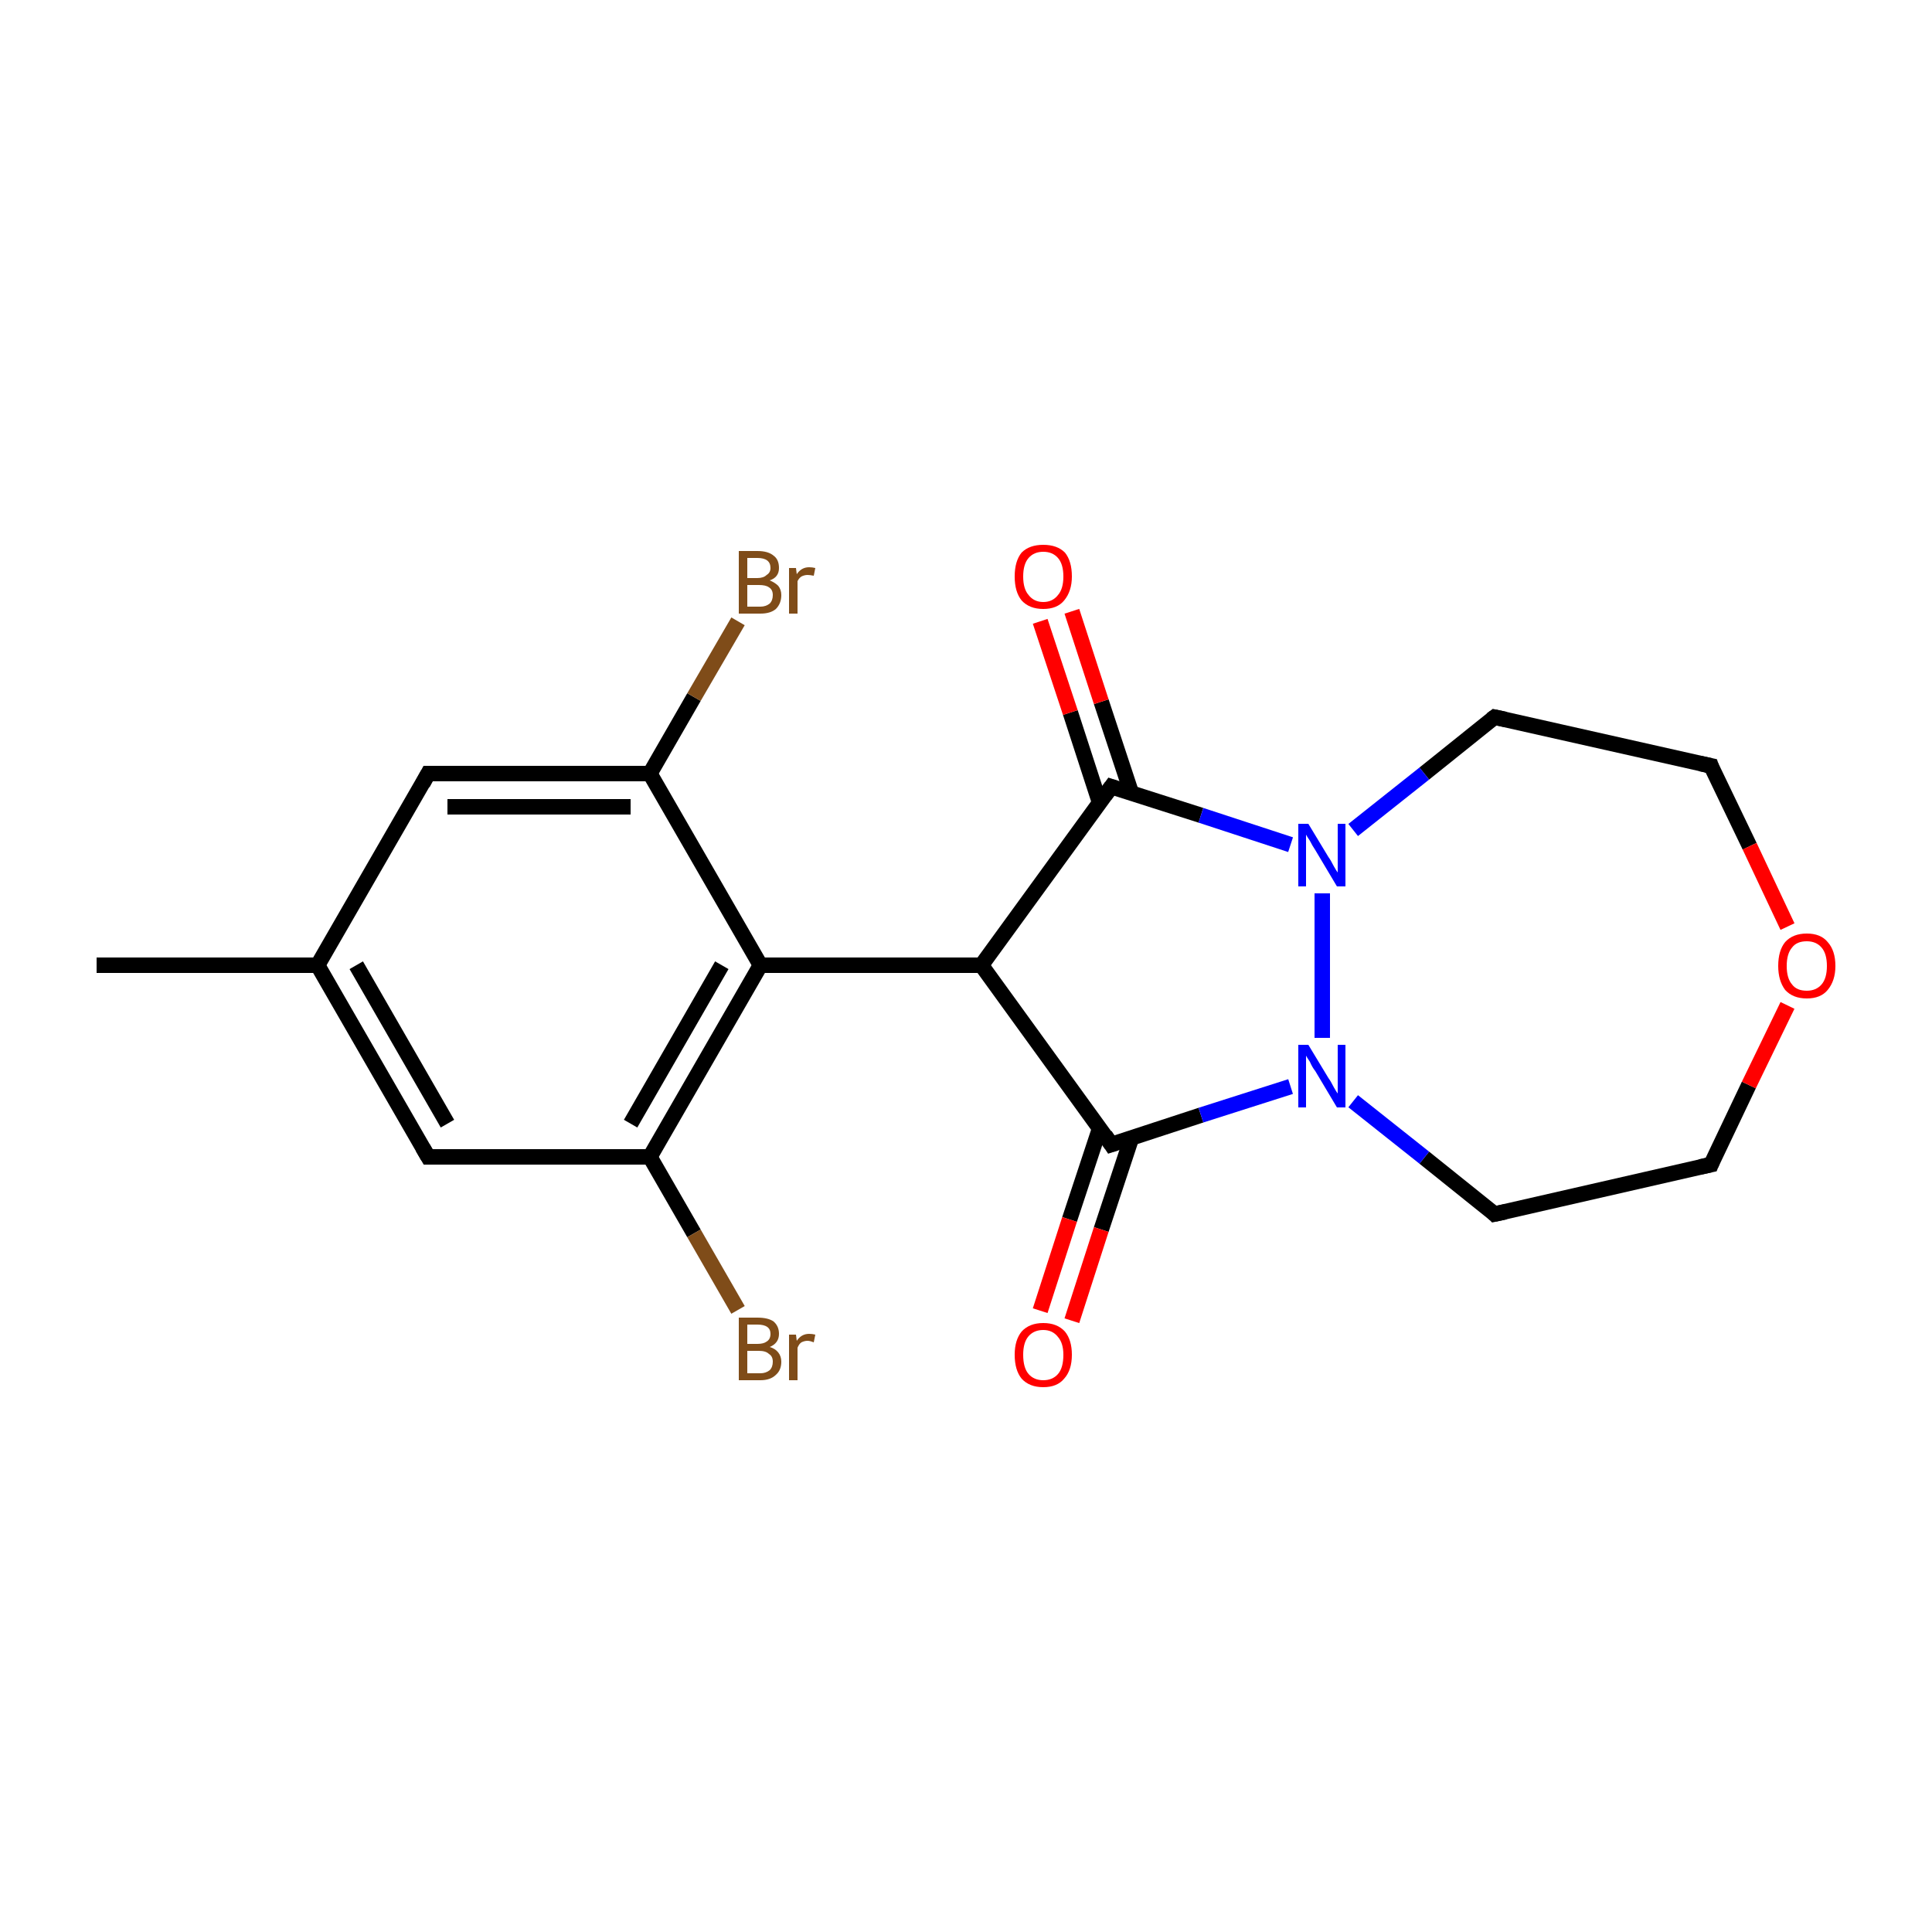 <?xml version='1.0' encoding='iso-8859-1'?>
<svg version='1.1' baseProfile='full'
              xmlns='http://www.w3.org/2000/svg'
                      xmlns:rdkit='http://www.rdkit.org/xml'
                      xmlns:xlink='http://www.w3.org/1999/xlink'
                  xml:space='preserve'
width='250px' height='250px' viewBox='0 0 250 250'>
<!-- END OF HEADER -->
<rect style='opacity:1.0;fill:#FFFFFF;stroke:none' width='250.0' height='250.0' x='0.0' y='0.0'> </rect>
<path class='bond-0 atom-0 atom-7' d='M 12.5,124.9 L 41.1,124.9' style='fill:none;fill-rule:evenodd;stroke:#000000;stroke-width:2.0px;stroke-linecap:butt;stroke-linejoin:miter;stroke-opacity:1' />
<path class='bond-1 atom-1 atom-3' d='M 193.4,157.1 L 221.4,150.7' style='fill:none;fill-rule:evenodd;stroke:#000000;stroke-width:2.0px;stroke-linecap:butt;stroke-linejoin:miter;stroke-opacity:1' />
<path class='bond-2 atom-1 atom-16' d='M 193.4,157.1 L 184.3,149.8' style='fill:none;fill-rule:evenodd;stroke:#000000;stroke-width:2.0px;stroke-linecap:butt;stroke-linejoin:miter;stroke-opacity:1' />
<path class='bond-2 atom-1 atom-16' d='M 184.3,149.8 L 175.1,142.5' style='fill:none;fill-rule:evenodd;stroke:#0000FF;stroke-width:2.0px;stroke-linecap:butt;stroke-linejoin:miter;stroke-opacity:1' />
<path class='bond-3 atom-2 atom-4' d='M 193.4,92.8 L 221.4,99.1' style='fill:none;fill-rule:evenodd;stroke:#000000;stroke-width:2.0px;stroke-linecap:butt;stroke-linejoin:miter;stroke-opacity:1' />
<path class='bond-4 atom-2 atom-17' d='M 193.4,92.8 L 184.3,100.1' style='fill:none;fill-rule:evenodd;stroke:#000000;stroke-width:2.0px;stroke-linecap:butt;stroke-linejoin:miter;stroke-opacity:1' />
<path class='bond-4 atom-2 atom-17' d='M 184.3,100.1 L 175.1,107.4' style='fill:none;fill-rule:evenodd;stroke:#0000FF;stroke-width:2.0px;stroke-linecap:butt;stroke-linejoin:miter;stroke-opacity:1' />
<path class='bond-5 atom-3 atom-20' d='M 221.4,150.7 L 226.3,140.4' style='fill:none;fill-rule:evenodd;stroke:#000000;stroke-width:2.0px;stroke-linecap:butt;stroke-linejoin:miter;stroke-opacity:1' />
<path class='bond-5 atom-3 atom-20' d='M 226.3,140.4 L 231.3,130.1' style='fill:none;fill-rule:evenodd;stroke:#FF0000;stroke-width:2.0px;stroke-linecap:butt;stroke-linejoin:miter;stroke-opacity:1' />
<path class='bond-6 atom-4 atom-20' d='M 221.4,99.1 L 226.4,109.5' style='fill:none;fill-rule:evenodd;stroke:#000000;stroke-width:2.0px;stroke-linecap:butt;stroke-linejoin:miter;stroke-opacity:1' />
<path class='bond-6 atom-4 atom-20' d='M 226.4,109.5 L 231.3,119.9' style='fill:none;fill-rule:evenodd;stroke:#FF0000;stroke-width:2.0px;stroke-linecap:butt;stroke-linejoin:miter;stroke-opacity:1' />
<path class='bond-7 atom-5 atom-7' d='M 55.4,149.7 L 41.1,124.9' style='fill:none;fill-rule:evenodd;stroke:#000000;stroke-width:2.0px;stroke-linecap:butt;stroke-linejoin:miter;stroke-opacity:1' />
<path class='bond-7 atom-5 atom-7' d='M 57.9,145.4 L 46.1,124.9' style='fill:none;fill-rule:evenodd;stroke:#000000;stroke-width:2.0px;stroke-linecap:butt;stroke-linejoin:miter;stroke-opacity:1' />
<path class='bond-8 atom-5 atom-8' d='M 55.4,149.7 L 84.1,149.7' style='fill:none;fill-rule:evenodd;stroke:#000000;stroke-width:2.0px;stroke-linecap:butt;stroke-linejoin:miter;stroke-opacity:1' />
<path class='bond-9 atom-6 atom-7' d='M 55.4,100.1 L 41.1,124.9' style='fill:none;fill-rule:evenodd;stroke:#000000;stroke-width:2.0px;stroke-linecap:butt;stroke-linejoin:miter;stroke-opacity:1' />
<path class='bond-10 atom-6 atom-9' d='M 55.4,100.1 L 84.1,100.1' style='fill:none;fill-rule:evenodd;stroke:#000000;stroke-width:2.0px;stroke-linecap:butt;stroke-linejoin:miter;stroke-opacity:1' />
<path class='bond-10 atom-6 atom-9' d='M 57.9,104.4 L 81.6,104.4' style='fill:none;fill-rule:evenodd;stroke:#000000;stroke-width:2.0px;stroke-linecap:butt;stroke-linejoin:miter;stroke-opacity:1' />
<path class='bond-11 atom-8 atom-10' d='M 84.1,149.7 L 98.4,124.9' style='fill:none;fill-rule:evenodd;stroke:#000000;stroke-width:2.0px;stroke-linecap:butt;stroke-linejoin:miter;stroke-opacity:1' />
<path class='bond-11 atom-8 atom-10' d='M 81.6,145.4 L 93.4,124.9' style='fill:none;fill-rule:evenodd;stroke:#000000;stroke-width:2.0px;stroke-linecap:butt;stroke-linejoin:miter;stroke-opacity:1' />
<path class='bond-12 atom-8 atom-14' d='M 84.1,149.7 L 89.8,159.6' style='fill:none;fill-rule:evenodd;stroke:#000000;stroke-width:2.0px;stroke-linecap:butt;stroke-linejoin:miter;stroke-opacity:1' />
<path class='bond-12 atom-8 atom-14' d='M 89.8,159.6 L 95.5,169.5' style='fill:none;fill-rule:evenodd;stroke:#7F4C19;stroke-width:2.0px;stroke-linecap:butt;stroke-linejoin:miter;stroke-opacity:1' />
<path class='bond-13 atom-9 atom-10' d='M 84.1,100.1 L 98.4,124.9' style='fill:none;fill-rule:evenodd;stroke:#000000;stroke-width:2.0px;stroke-linecap:butt;stroke-linejoin:miter;stroke-opacity:1' />
<path class='bond-14 atom-9 atom-15' d='M 84.1,100.1 L 89.8,90.2' style='fill:none;fill-rule:evenodd;stroke:#000000;stroke-width:2.0px;stroke-linecap:butt;stroke-linejoin:miter;stroke-opacity:1' />
<path class='bond-14 atom-9 atom-15' d='M 89.8,90.2 L 95.5,80.4' style='fill:none;fill-rule:evenodd;stroke:#7F4C19;stroke-width:2.0px;stroke-linecap:butt;stroke-linejoin:miter;stroke-opacity:1' />
<path class='bond-15 atom-10 atom-11' d='M 98.4,124.9 L 127.0,124.9' style='fill:none;fill-rule:evenodd;stroke:#000000;stroke-width:2.0px;stroke-linecap:butt;stroke-linejoin:miter;stroke-opacity:1' />
<path class='bond-16 atom-11 atom-12' d='M 127.0,124.9 L 143.8,148.1' style='fill:none;fill-rule:evenodd;stroke:#000000;stroke-width:2.0px;stroke-linecap:butt;stroke-linejoin:miter;stroke-opacity:1' />
<path class='bond-17 atom-11 atom-13' d='M 127.0,124.9 L 143.8,101.8' style='fill:none;fill-rule:evenodd;stroke:#000000;stroke-width:2.0px;stroke-linecap:butt;stroke-linejoin:miter;stroke-opacity:1' />
<path class='bond-18 atom-12 atom-16' d='M 143.8,148.1 L 155.4,144.3' style='fill:none;fill-rule:evenodd;stroke:#000000;stroke-width:2.0px;stroke-linecap:butt;stroke-linejoin:miter;stroke-opacity:1' />
<path class='bond-18 atom-12 atom-16' d='M 155.4,144.3 L 167.0,140.6' style='fill:none;fill-rule:evenodd;stroke:#0000FF;stroke-width:2.0px;stroke-linecap:butt;stroke-linejoin:miter;stroke-opacity:1' />
<path class='bond-19 atom-12 atom-18' d='M 142.3,146.0 L 138.4,157.8' style='fill:none;fill-rule:evenodd;stroke:#000000;stroke-width:2.0px;stroke-linecap:butt;stroke-linejoin:miter;stroke-opacity:1' />
<path class='bond-19 atom-12 atom-18' d='M 138.4,157.8 L 134.6,169.6' style='fill:none;fill-rule:evenodd;stroke:#FF0000;stroke-width:2.0px;stroke-linecap:butt;stroke-linejoin:miter;stroke-opacity:1' />
<path class='bond-19 atom-12 atom-18' d='M 146.4,147.3 L 142.5,159.1' style='fill:none;fill-rule:evenodd;stroke:#000000;stroke-width:2.0px;stroke-linecap:butt;stroke-linejoin:miter;stroke-opacity:1' />
<path class='bond-19 atom-12 atom-18' d='M 142.5,159.1 L 138.7,170.9' style='fill:none;fill-rule:evenodd;stroke:#FF0000;stroke-width:2.0px;stroke-linecap:butt;stroke-linejoin:miter;stroke-opacity:1' />
<path class='bond-20 atom-13 atom-17' d='M 143.8,101.8 L 155.4,105.5' style='fill:none;fill-rule:evenodd;stroke:#000000;stroke-width:2.0px;stroke-linecap:butt;stroke-linejoin:miter;stroke-opacity:1' />
<path class='bond-20 atom-13 atom-17' d='M 155.4,105.5 L 167.0,109.3' style='fill:none;fill-rule:evenodd;stroke:#0000FF;stroke-width:2.0px;stroke-linecap:butt;stroke-linejoin:miter;stroke-opacity:1' />
<path class='bond-21 atom-13 atom-19' d='M 146.4,102.6 L 142.5,90.8' style='fill:none;fill-rule:evenodd;stroke:#000000;stroke-width:2.0px;stroke-linecap:butt;stroke-linejoin:miter;stroke-opacity:1' />
<path class='bond-21 atom-13 atom-19' d='M 142.5,90.8 L 138.7,79.1' style='fill:none;fill-rule:evenodd;stroke:#FF0000;stroke-width:2.0px;stroke-linecap:butt;stroke-linejoin:miter;stroke-opacity:1' />
<path class='bond-21 atom-13 atom-19' d='M 142.3,103.9 L 138.5,92.2' style='fill:none;fill-rule:evenodd;stroke:#000000;stroke-width:2.0px;stroke-linecap:butt;stroke-linejoin:miter;stroke-opacity:1' />
<path class='bond-21 atom-13 atom-19' d='M 138.5,92.2 L 134.6,80.4' style='fill:none;fill-rule:evenodd;stroke:#FF0000;stroke-width:2.0px;stroke-linecap:butt;stroke-linejoin:miter;stroke-opacity:1' />
<path class='bond-22 atom-16 atom-17' d='M 171.1,134.3 L 171.1,115.6' style='fill:none;fill-rule:evenodd;stroke:#0000FF;stroke-width:2.0px;stroke-linecap:butt;stroke-linejoin:miter;stroke-opacity:1' />
<path d='M 194.8,156.8 L 193.4,157.1 L 193.0,156.7' style='fill:none;stroke:#000000;stroke-width:2.0px;stroke-linecap:butt;stroke-linejoin:miter;stroke-opacity:1;' />
<path d='M 194.8,93.1 L 193.4,92.8 L 193.0,93.1' style='fill:none;stroke:#000000;stroke-width:2.0px;stroke-linecap:butt;stroke-linejoin:miter;stroke-opacity:1;' />
<path d='M 220.0,151.0 L 221.4,150.7 L 221.6,150.2' style='fill:none;stroke:#000000;stroke-width:2.0px;stroke-linecap:butt;stroke-linejoin:miter;stroke-opacity:1;' />
<path d='M 220.0,98.8 L 221.4,99.1 L 221.6,99.7' style='fill:none;stroke:#000000;stroke-width:2.0px;stroke-linecap:butt;stroke-linejoin:miter;stroke-opacity:1;' />
<path d='M 54.7,148.5 L 55.4,149.7 L 56.9,149.7' style='fill:none;stroke:#000000;stroke-width:2.0px;stroke-linecap:butt;stroke-linejoin:miter;stroke-opacity:1;' />
<path d='M 54.7,101.4 L 55.4,100.1 L 56.9,100.1' style='fill:none;stroke:#000000;stroke-width:2.0px;stroke-linecap:butt;stroke-linejoin:miter;stroke-opacity:1;' />
<path d='M 143.0,146.9 L 143.8,148.1 L 144.4,147.9' style='fill:none;stroke:#000000;stroke-width:2.0px;stroke-linecap:butt;stroke-linejoin:miter;stroke-opacity:1;' />
<path d='M 143.0,102.9 L 143.8,101.8 L 144.4,102.0' style='fill:none;stroke:#000000;stroke-width:2.0px;stroke-linecap:butt;stroke-linejoin:miter;stroke-opacity:1;' />
<path class='atom-14' d='M 99.6 174.3
Q 100.3 174.5, 100.7 175.0
Q 101.1 175.5, 101.1 176.2
Q 101.1 177.3, 100.4 177.9
Q 99.7 178.6, 98.4 178.6
L 95.6 178.6
L 95.6 170.5
L 98.0 170.5
Q 99.4 170.5, 100.1 171.0
Q 100.8 171.6, 100.8 172.6
Q 100.8 173.8, 99.6 174.3
M 96.7 171.4
L 96.7 173.9
L 98.0 173.9
Q 98.8 173.9, 99.2 173.6
Q 99.7 173.3, 99.7 172.6
Q 99.7 171.4, 98.0 171.4
L 96.7 171.4
M 98.4 177.7
Q 99.1 177.7, 99.6 177.3
Q 100.0 176.9, 100.0 176.2
Q 100.0 175.5, 99.5 175.2
Q 99.1 174.8, 98.2 174.8
L 96.7 174.8
L 96.7 177.7
L 98.4 177.7
' fill='#7F4C19'/>
<path class='atom-14' d='M 103.0 172.7
L 103.1 173.5
Q 103.7 172.6, 104.7 172.6
Q 105.1 172.6, 105.5 172.7
L 105.3 173.7
Q 104.8 173.5, 104.5 173.5
Q 104.1 173.5, 103.7 173.7
Q 103.4 173.9, 103.2 174.4
L 103.2 178.6
L 102.1 178.6
L 102.1 172.7
L 103.0 172.7
' fill='#7F4C19'/>
<path class='atom-15' d='M 99.6 75.1
Q 100.3 75.4, 100.7 75.8
Q 101.1 76.3, 101.1 77.0
Q 101.1 78.1, 100.4 78.8
Q 99.7 79.4, 98.4 79.4
L 95.6 79.4
L 95.6 71.3
L 98.0 71.3
Q 99.4 71.3, 100.1 71.9
Q 100.8 72.4, 100.8 73.5
Q 100.8 74.7, 99.6 75.1
M 96.7 72.2
L 96.7 74.8
L 98.0 74.8
Q 98.8 74.8, 99.2 74.4
Q 99.7 74.1, 99.7 73.5
Q 99.7 72.2, 98.0 72.2
L 96.7 72.2
M 98.4 78.5
Q 99.1 78.5, 99.6 78.1
Q 100.0 77.7, 100.0 77.0
Q 100.0 76.3, 99.5 76.0
Q 99.1 75.7, 98.2 75.7
L 96.7 75.7
L 96.7 78.5
L 98.4 78.5
' fill='#7F4C19'/>
<path class='atom-15' d='M 103.0 73.5
L 103.1 74.3
Q 103.7 73.4, 104.7 73.4
Q 105.1 73.4, 105.5 73.5
L 105.3 74.5
Q 104.8 74.4, 104.5 74.4
Q 104.1 74.4, 103.7 74.6
Q 103.4 74.8, 103.2 75.2
L 103.2 79.4
L 102.1 79.4
L 102.1 73.5
L 103.0 73.5
' fill='#7F4C19'/>
<path class='atom-16' d='M 169.3 135.2
L 171.9 139.5
Q 172.2 139.9, 172.6 140.7
Q 173.0 141.4, 173.1 141.5
L 173.1 135.2
L 174.1 135.2
L 174.1 143.3
L 173.0 143.3
L 170.2 138.6
Q 169.8 138.1, 169.5 137.4
Q 169.1 136.8, 169.0 136.6
L 169.0 143.3
L 168.0 143.3
L 168.0 135.2
L 169.3 135.2
' fill='#0000FF'/>
<path class='atom-17' d='M 169.3 106.6
L 171.9 110.9
Q 172.2 111.3, 172.6 112.1
Q 173.0 112.8, 173.1 112.9
L 173.1 106.6
L 174.1 106.6
L 174.1 114.7
L 173.0 114.7
L 170.2 110.0
Q 169.8 109.4, 169.5 108.8
Q 169.1 108.2, 169.0 108.0
L 169.0 114.7
L 168.0 114.7
L 168.0 106.6
L 169.3 106.6
' fill='#0000FF'/>
<path class='atom-18' d='M 131.3 175.3
Q 131.3 173.4, 132.2 172.3
Q 133.2 171.2, 135.0 171.2
Q 136.8 171.2, 137.8 172.3
Q 138.7 173.4, 138.7 175.3
Q 138.7 177.3, 137.7 178.4
Q 136.8 179.5, 135.0 179.5
Q 133.2 179.5, 132.2 178.4
Q 131.3 177.3, 131.3 175.3
M 135.0 178.6
Q 136.2 178.6, 136.9 177.8
Q 137.6 177.0, 137.6 175.3
Q 137.6 173.8, 136.9 173.0
Q 136.2 172.1, 135.0 172.1
Q 133.8 172.1, 133.1 172.9
Q 132.4 173.7, 132.4 175.3
Q 132.4 177.0, 133.1 177.8
Q 133.8 178.6, 135.0 178.6
' fill='#FF0000'/>
<path class='atom-19' d='M 131.3 74.6
Q 131.3 72.6, 132.2 71.5
Q 133.2 70.5, 135.0 70.5
Q 136.8 70.5, 137.8 71.5
Q 138.7 72.6, 138.7 74.6
Q 138.7 76.5, 137.7 77.7
Q 136.8 78.8, 135.0 78.8
Q 133.2 78.8, 132.2 77.7
Q 131.3 76.6, 131.3 74.6
M 135.0 77.9
Q 136.2 77.9, 136.9 77.0
Q 137.6 76.2, 137.6 74.6
Q 137.6 73.0, 136.9 72.2
Q 136.2 71.4, 135.0 71.4
Q 133.8 71.4, 133.1 72.2
Q 132.4 73.0, 132.4 74.6
Q 132.4 76.2, 133.1 77.0
Q 133.8 77.9, 135.0 77.9
' fill='#FF0000'/>
<path class='atom-20' d='M 230.1 125.0
Q 230.1 123.0, 231.0 121.9
Q 232.0 120.8, 233.8 120.8
Q 235.6 120.8, 236.5 121.9
Q 237.5 123.0, 237.5 125.0
Q 237.5 126.9, 236.5 128.1
Q 235.6 129.2, 233.8 129.2
Q 232.0 129.2, 231.0 128.1
Q 230.1 126.9, 230.1 125.0
M 233.8 128.2
Q 235.0 128.2, 235.7 127.4
Q 236.4 126.6, 236.4 125.0
Q 236.4 123.4, 235.7 122.6
Q 235.0 121.8, 233.8 121.8
Q 232.5 121.8, 231.9 122.6
Q 231.2 123.4, 231.2 125.0
Q 231.2 126.6, 231.9 127.4
Q 232.5 128.2, 233.8 128.2
' fill='#FF0000'/>
</svg>

